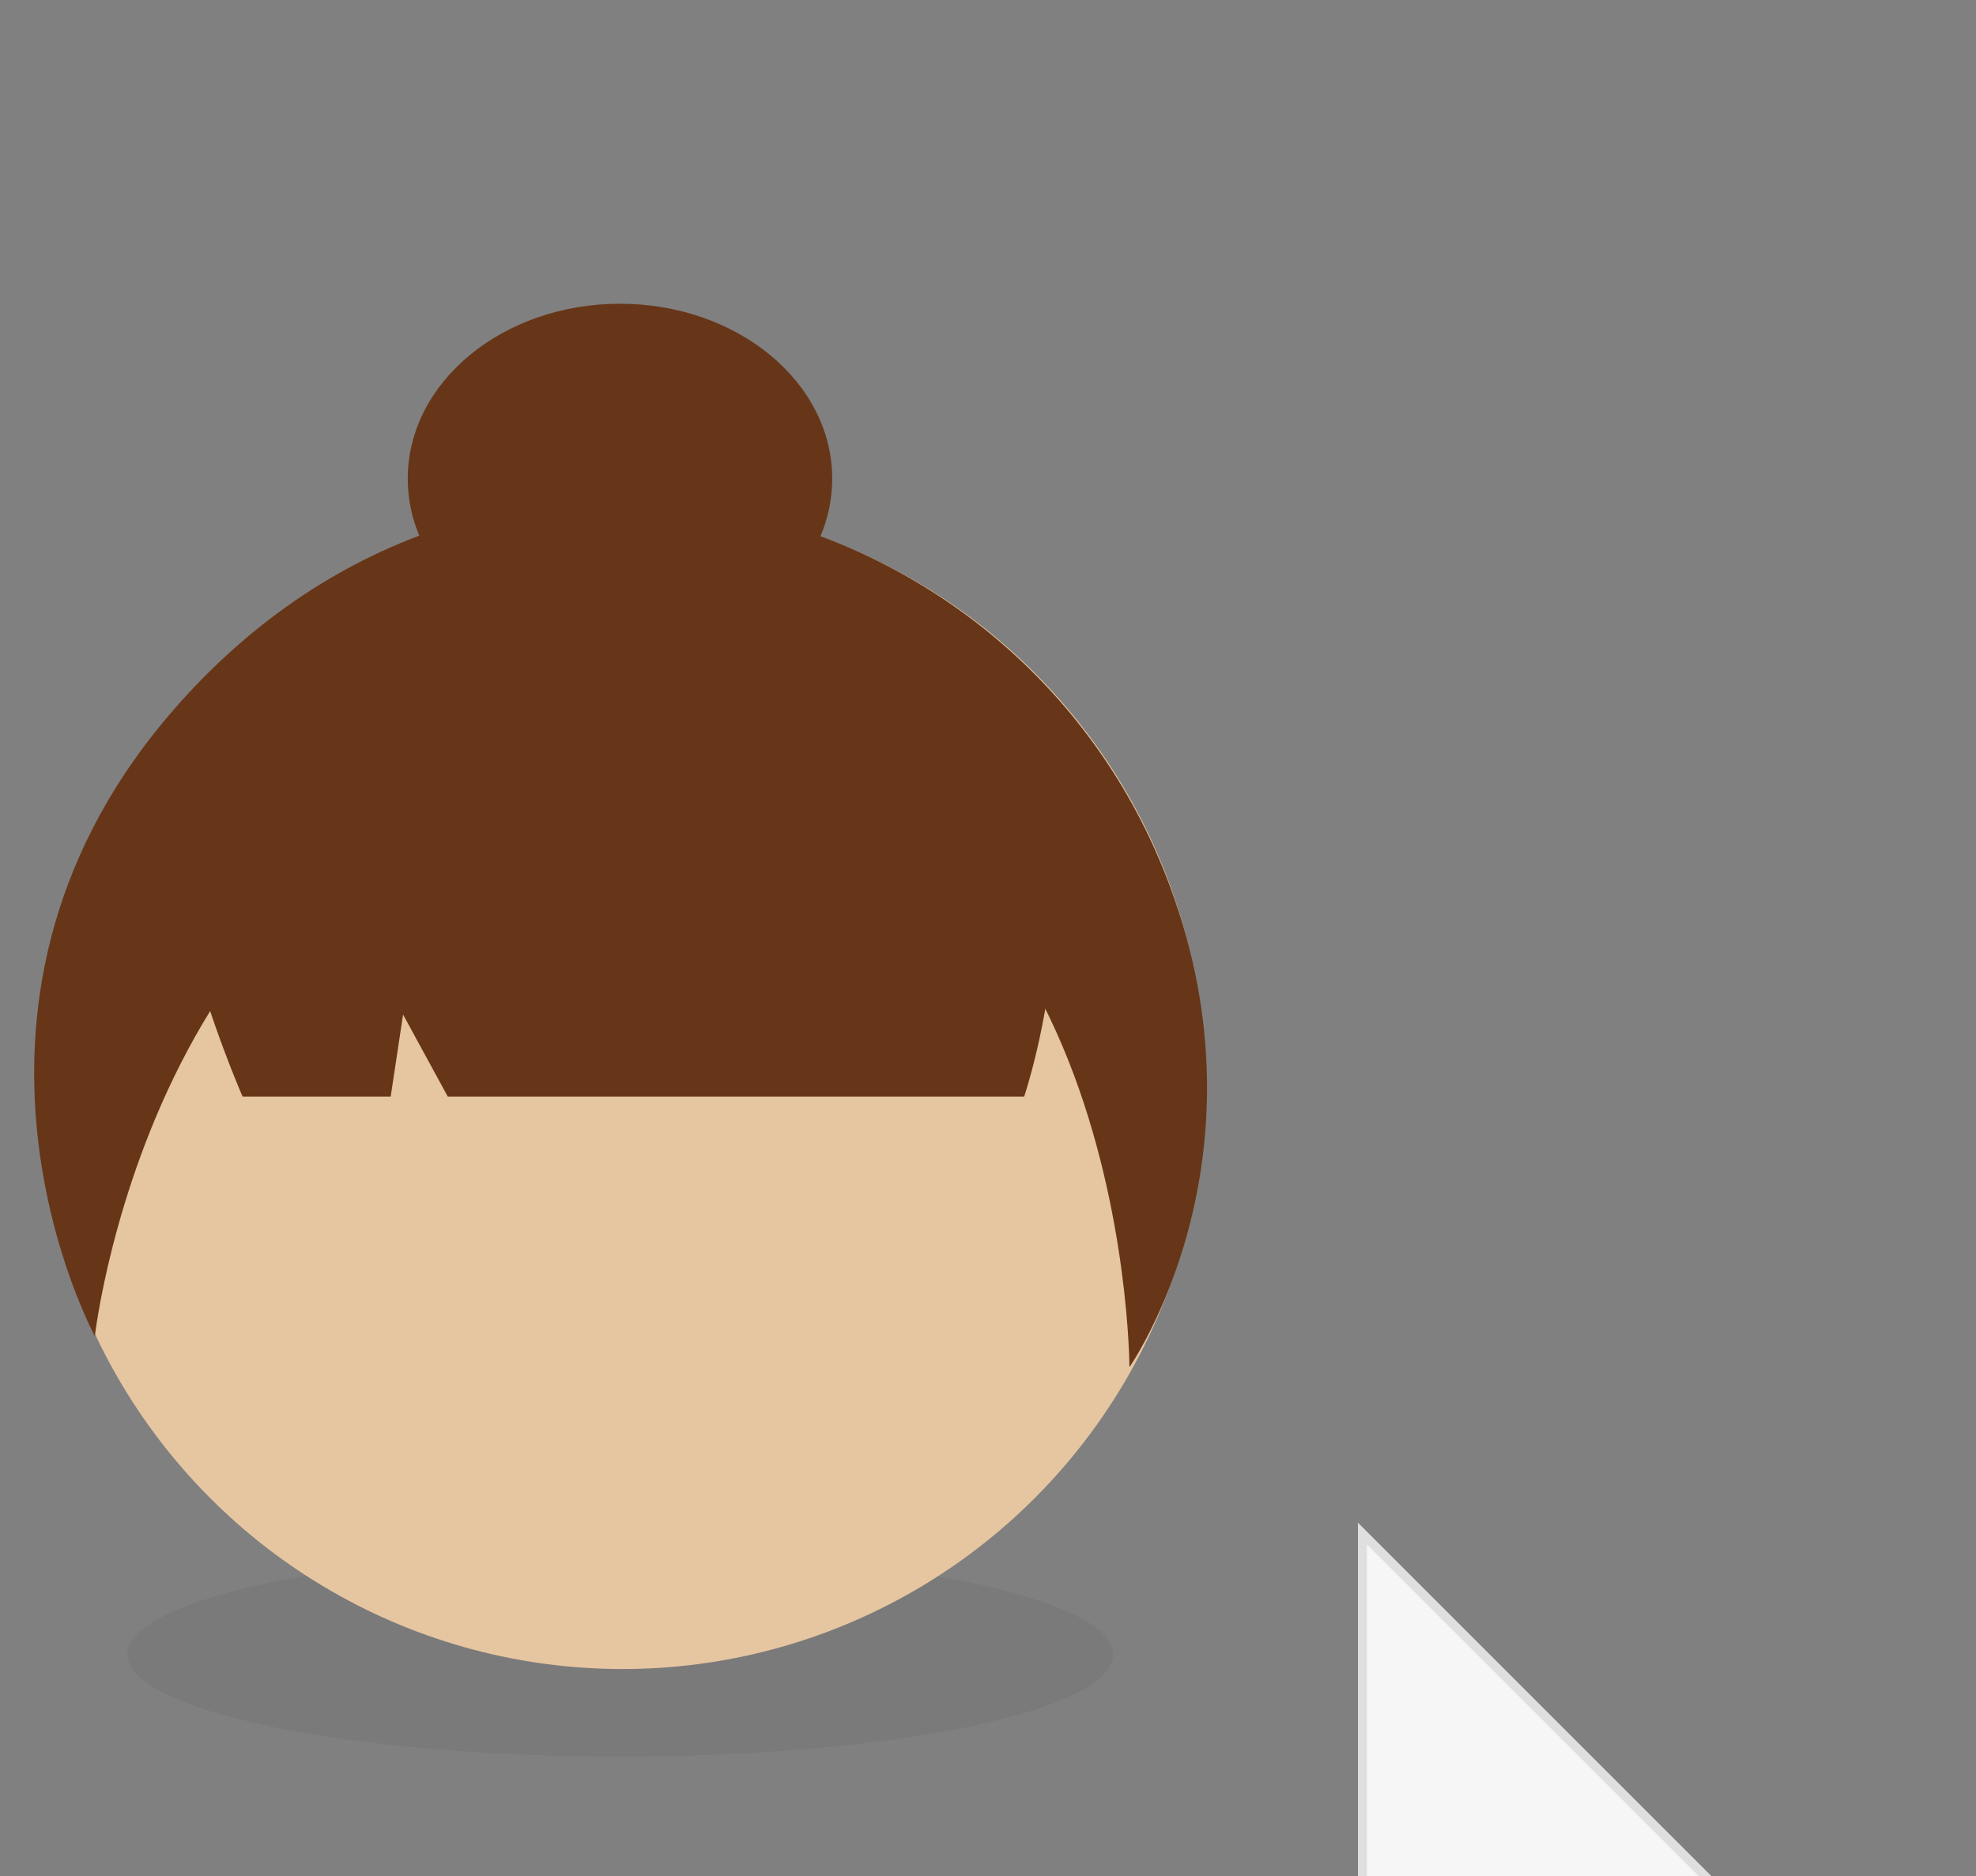<?xml version="1.0" encoding="UTF-8" standalone="no"?>
<svg width="219px" height="208px" viewBox="0 0 219 208" version="1.1" xmlns="http://www.w3.org/2000/svg" xmlns:xlink="http://www.w3.org/1999/xlink" xmlns:sketch="http://www.bohemiancoding.com/sketch/ns">
    <rect x="0" y="0" width="219" height="208" fill="#808080" stroke="none"/>
    <!-- Generator: Sketch 3.2.2 (9983) - http://www.bohemiancoding.com/sketch -->
    <title>faq-answer</title>
    <desc>Created with Sketch.</desc>
    <defs></defs>
    <g id="Page-1" stroke="none" stroke-width="1" fill="none" fill-rule="evenodd" sketch:type="MSPage">
        <g id="faq-answer" sketch:type="MSArtboardGroup">
            <path d="M151,170 L190,170 L190,209 L151,170 Z" id="bubble-tail" stroke="#DFDFDF" fill="#F6F6F6" sketch:type="MSShapeGroup" transform="translate(170.5, 189.5) scale(-1, -1) translate(-170.5, -189.5) "></path>
            <g sketch:type="MSLayerGroup" transform="translate(3, 33)" id="Group">
                <g sketch:type="MSShapeGroup">
                    <ellipse id="Oval" opacity="0.05" fill="#000000" cx="65.74" cy="150.405" rx="54.627" ry="11.322"></ellipse>
                    <ellipse id="Oval" fill="#E6C5A1" cx="65.988" cy="87.336" rx="64.614" ry="64.684"></ellipse>
                    <ellipse id="Oval" fill="#673618" cx="65.713" cy="20.063" rx="23.521" ry="19.392"></ellipse>
                    <path d="M7.513,115.115 C7.513,115.115 -12.077,79.125 15.601,46.43 C50.357,5.374 109.911,20.372 126.621,65.123 C138.089,95.837 122.175,118.554 122.175,118.554 C122.175,118.554 122.03,50.309 68.363,51.086 C14.691,51.871 7.513,115.115 7.513,115.115 L7.513,115.115 Z" id="Shape" fill="#673618"></path>
                    <path d="M18.818,44.508 C9.316,55.521 23.887,88.559 23.887,88.559 L40.301,88.559 L41.672,79.467 L46.625,88.559 L110.51,88.559 C110.51,88.559 121.45,56.131 104.153,42.645 C74.923,19.854 18.818,44.508 18.818,44.508 L18.818,44.508 Z" id="Shape" fill="#673618"></path>
                </g>
            </g>
        </g>
    </g>
</svg>